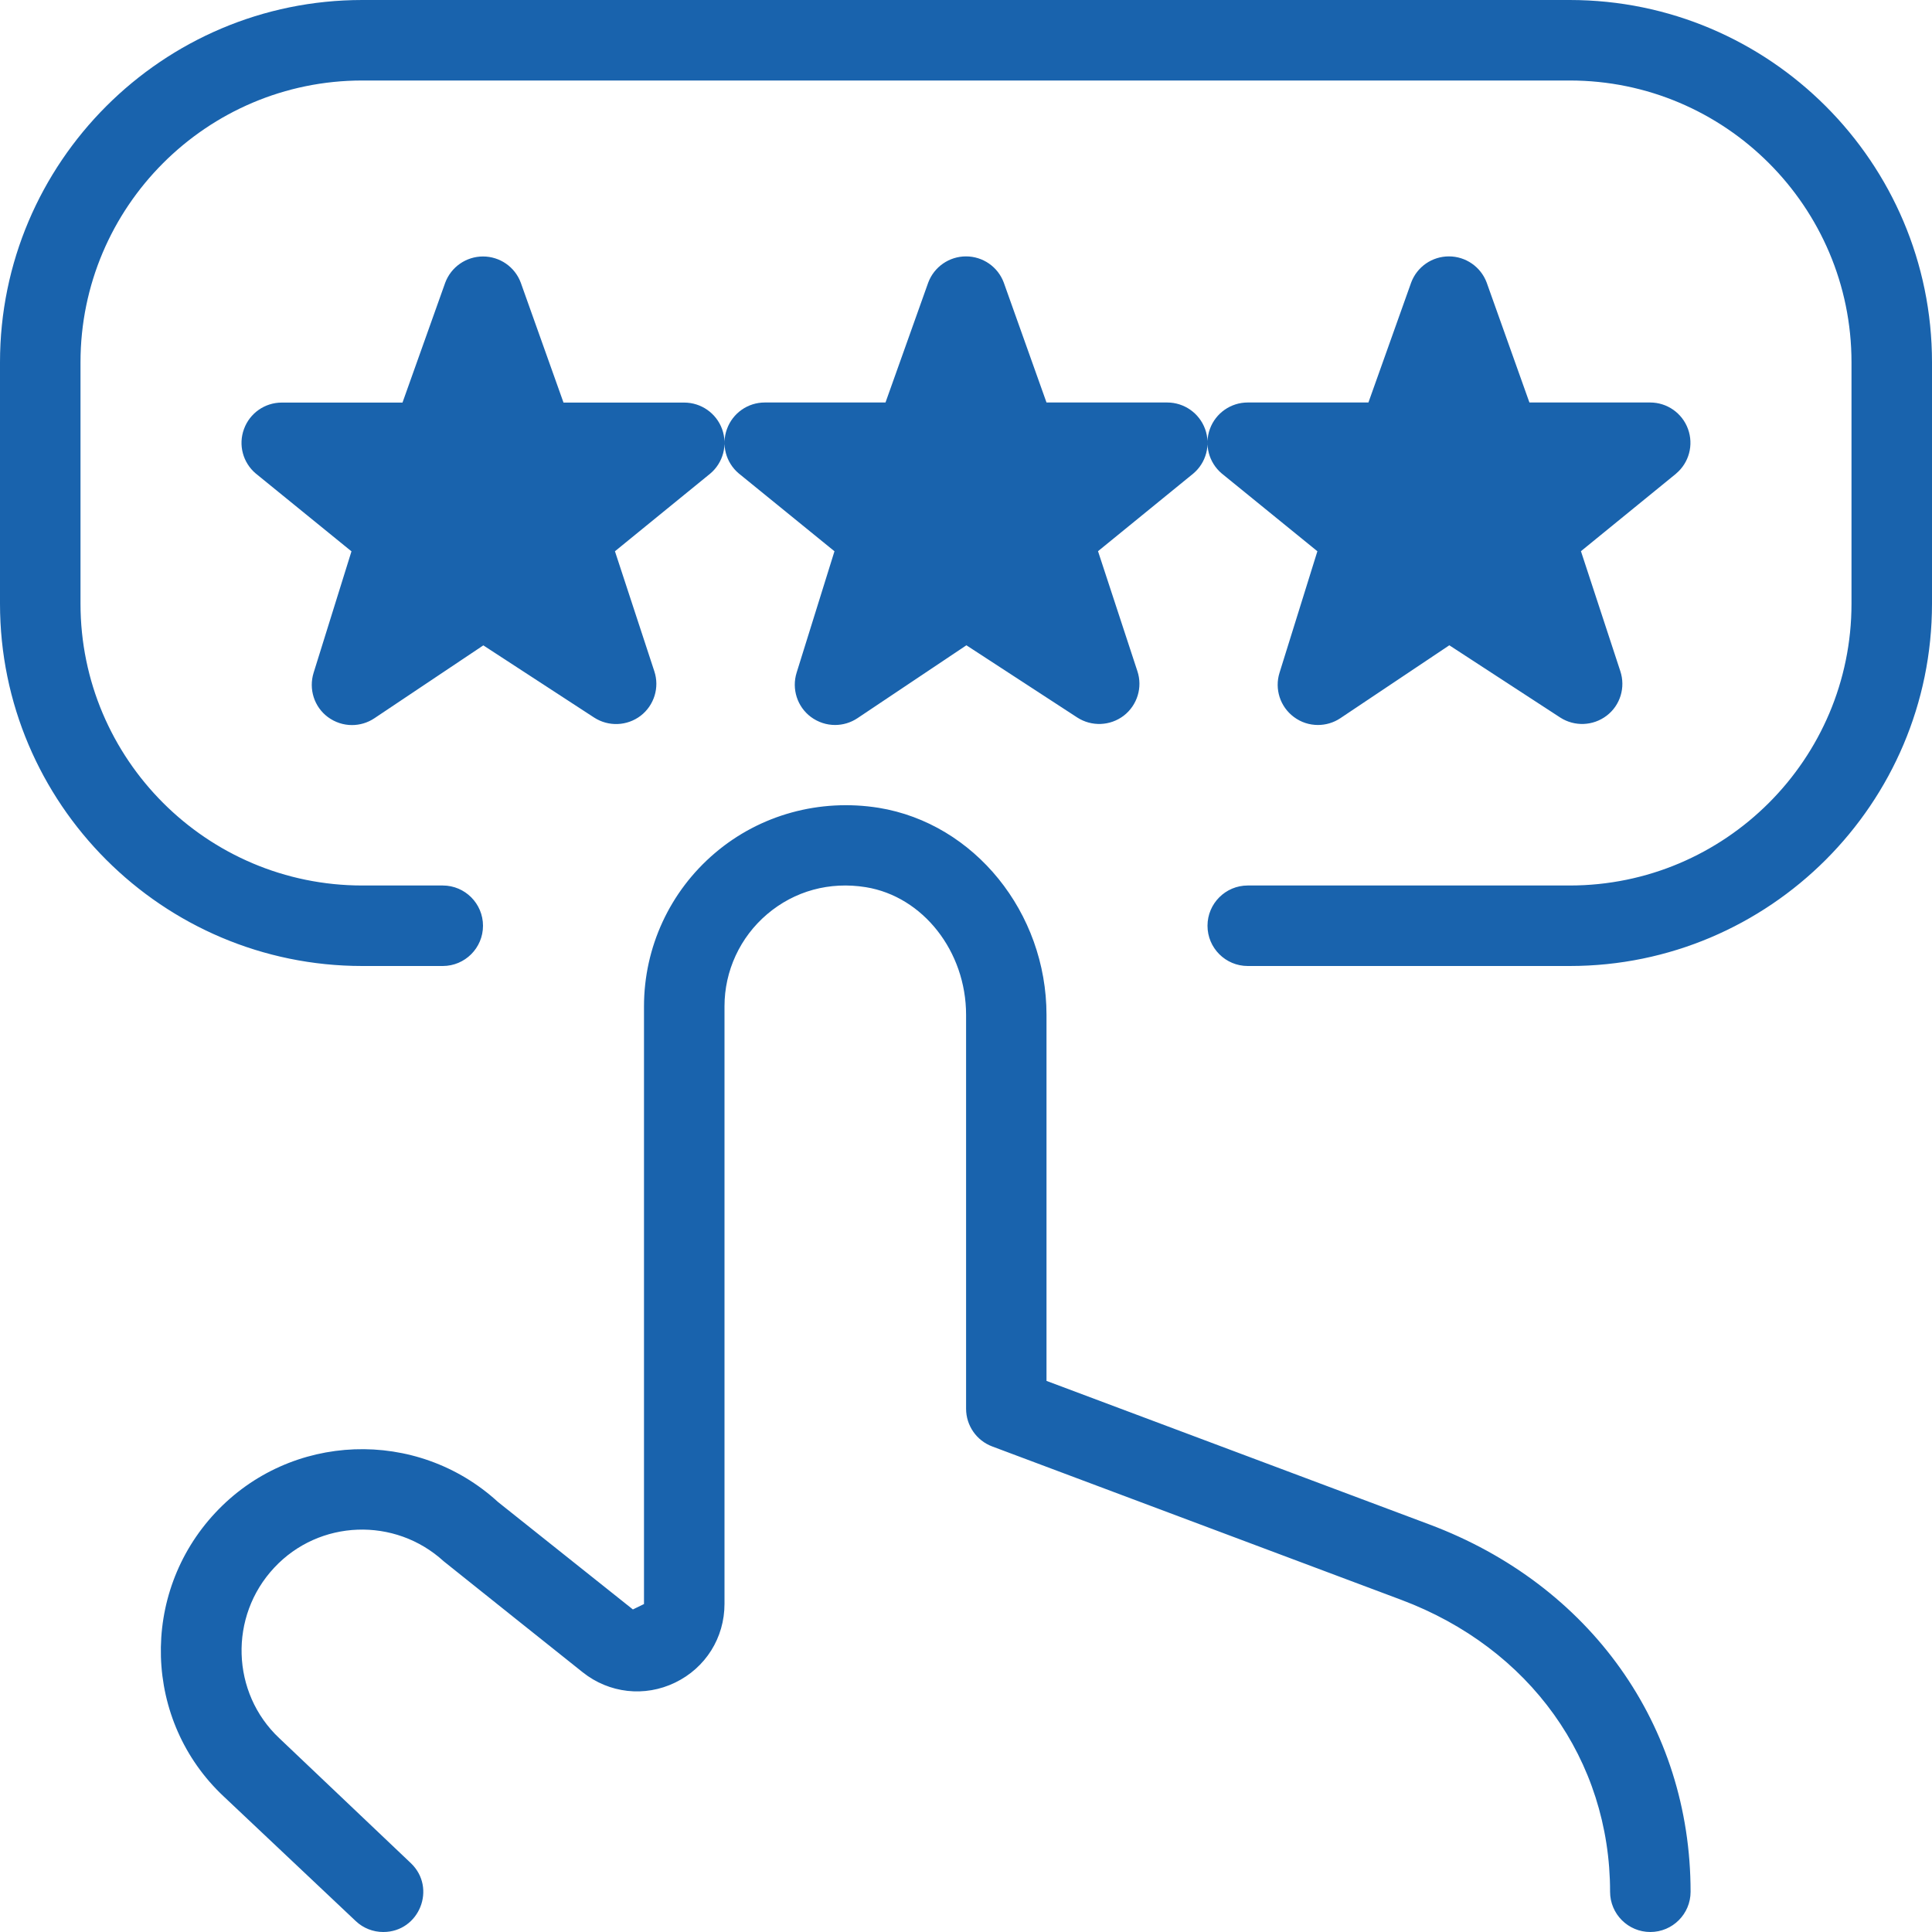 <svg width="160" height="160" viewBox="0 0 160 160" fill="none" xmlns="http://www.w3.org/2000/svg">
<g clip-path="url(#clip0_87_1160)">
<path d="M138.813 39.22L130.927 45.647L134.187 55.58C134.633 56.927 134.187 58.407 133.06 59.267C131.933 60.127 130.393 60.187 129.207 59.42L120.027 53.44L111 59.48C110.44 59.853 109.793 60.04 109.147 60.04C108.44 60.04 107.74 59.82 107.147 59.373C106.013 58.527 105.54 57.053 105.967 55.707L109.1 45.653L101.173 39.207C100.107 38.3 99.72 36.827 100.2 35.52C100.68 34.207 101.933 33.333 103.327 33.333H113.327L116.867 23.4C117.353 22.093 118.6 21.233 119.993 21.233C121.387 21.233 122.633 22.1 123.12 23.4L126.66 33.333H136.66C138.06 33.333 139.313 34.207 139.793 35.527C140.273 36.847 139.88 38.32 138.807 39.22H138.813ZM99.8 35.527C99.32 34.213 98.067 33.333 96.667 33.333H86.667L83.127 23.4C82.64 22.093 81.393 21.233 80 21.233C78.607 21.233 77.36 22.1 76.873 23.4L73.333 33.333H63.333C61.933 33.333 60.687 34.207 60.207 35.52C59.72 36.833 60.113 38.307 61.18 39.207L69.107 45.653L65.973 55.707C65.553 57.053 66.02 58.527 67.153 59.373C67.747 59.813 68.447 60.04 69.153 60.04C69.8 60.04 70.447 59.853 71.007 59.48L80.033 53.44L89.213 59.42C90.4 60.187 91.94 60.127 93.067 59.267C94.187 58.4 94.64 56.92 94.193 55.58L90.933 45.647L98.82 39.22C99.893 38.32 100.28 36.84 99.8 35.527ZM27.147 59.38C27.74 59.82 28.44 60.047 29.147 60.047C29.793 60.047 30.44 59.86 31 59.487L40.027 53.447L49.207 59.427C50.393 60.193 51.933 60.133 53.06 59.273C54.18 58.407 54.633 56.927 54.187 55.587L50.927 45.653L58.813 39.227C59.887 38.327 60.28 36.847 59.8 35.533C59.32 34.22 58.067 33.34 56.667 33.34H46.667L43.127 23.407C42.64 22.1 41.393 21.24 40 21.24C38.607 21.24 37.36 22.107 36.873 23.407L33.333 33.34H23.333C21.933 33.34 20.687 34.213 20.207 35.527C19.72 36.84 20.113 38.313 21.18 39.213L29.107 45.66L25.973 55.713C25.553 57.06 26.013 58.533 27.147 59.38ZM118.373 126.247L86.667 114.36V84.053C86.667 75.567 80.693 68.193 72.773 66.9C67.887 66.12 62.94 67.467 59.207 70.647C55.473 73.82 53.333 78.447 53.333 83.347V132.84L52.413 133.287L41.24 124.387C34.527 118.233 24.053 118.613 17.827 125.287C11.553 132 11.867 142.54 18.533 148.78L29.467 159.1C30.08 159.68 30.893 160 31.74 160C34.727 160 36.187 156.353 34.02 154.293L23.133 143.953C19.14 140.207 18.94 133.86 22.707 129.833C26.433 125.833 32.707 125.607 36.747 129.3C36.833 129.38 48.26 138.493 48.26 138.493C50.447 140.233 53.387 140.567 55.907 139.347C58.433 138.127 60 135.633 60 132.827V83.333C60 80.4 61.287 77.62 63.527 75.713C65.8 73.78 68.707 72.987 71.707 73.473C76.433 74.24 80.007 78.787 80.007 84.047V116.667C80.007 118.053 80.867 119.3 82.167 119.787L116.033 132.487C126.707 136.487 133.34 145.753 133.34 156.667C133.34 158.507 134.833 160 136.673 160C138.513 160 140.007 158.507 140.007 156.667C140.007 142.907 131.713 131.247 118.373 126.247ZM130 0H30C13.46 0 0 13.46 0 30V50C0 66.54 13.46 80 30 80H36.667C38.507 80 40 78.507 40 76.667C40 74.827 38.507 73.333 36.667 73.333H30C17.133 73.333 6.667 62.867 6.667 50V30C6.667 17.133 17.133 6.667 30 6.667H130C142.867 6.667 153.333 17.133 153.333 30V50C153.333 62.867 142.867 73.333 130 73.333H103.333C101.493 73.333 100 74.827 100 76.667C100 78.507 101.493 80 103.333 80H130C146.54 80 160 66.54 160 50V30C160 13.46 146.54 0 130 0Z" fill="#1963AD"/>
</g>
<defs>
<clipPath id="clip0_87_1160">
<rect width="160" height="160" fill="white"/>
</clipPath>
</defs>
</svg>

